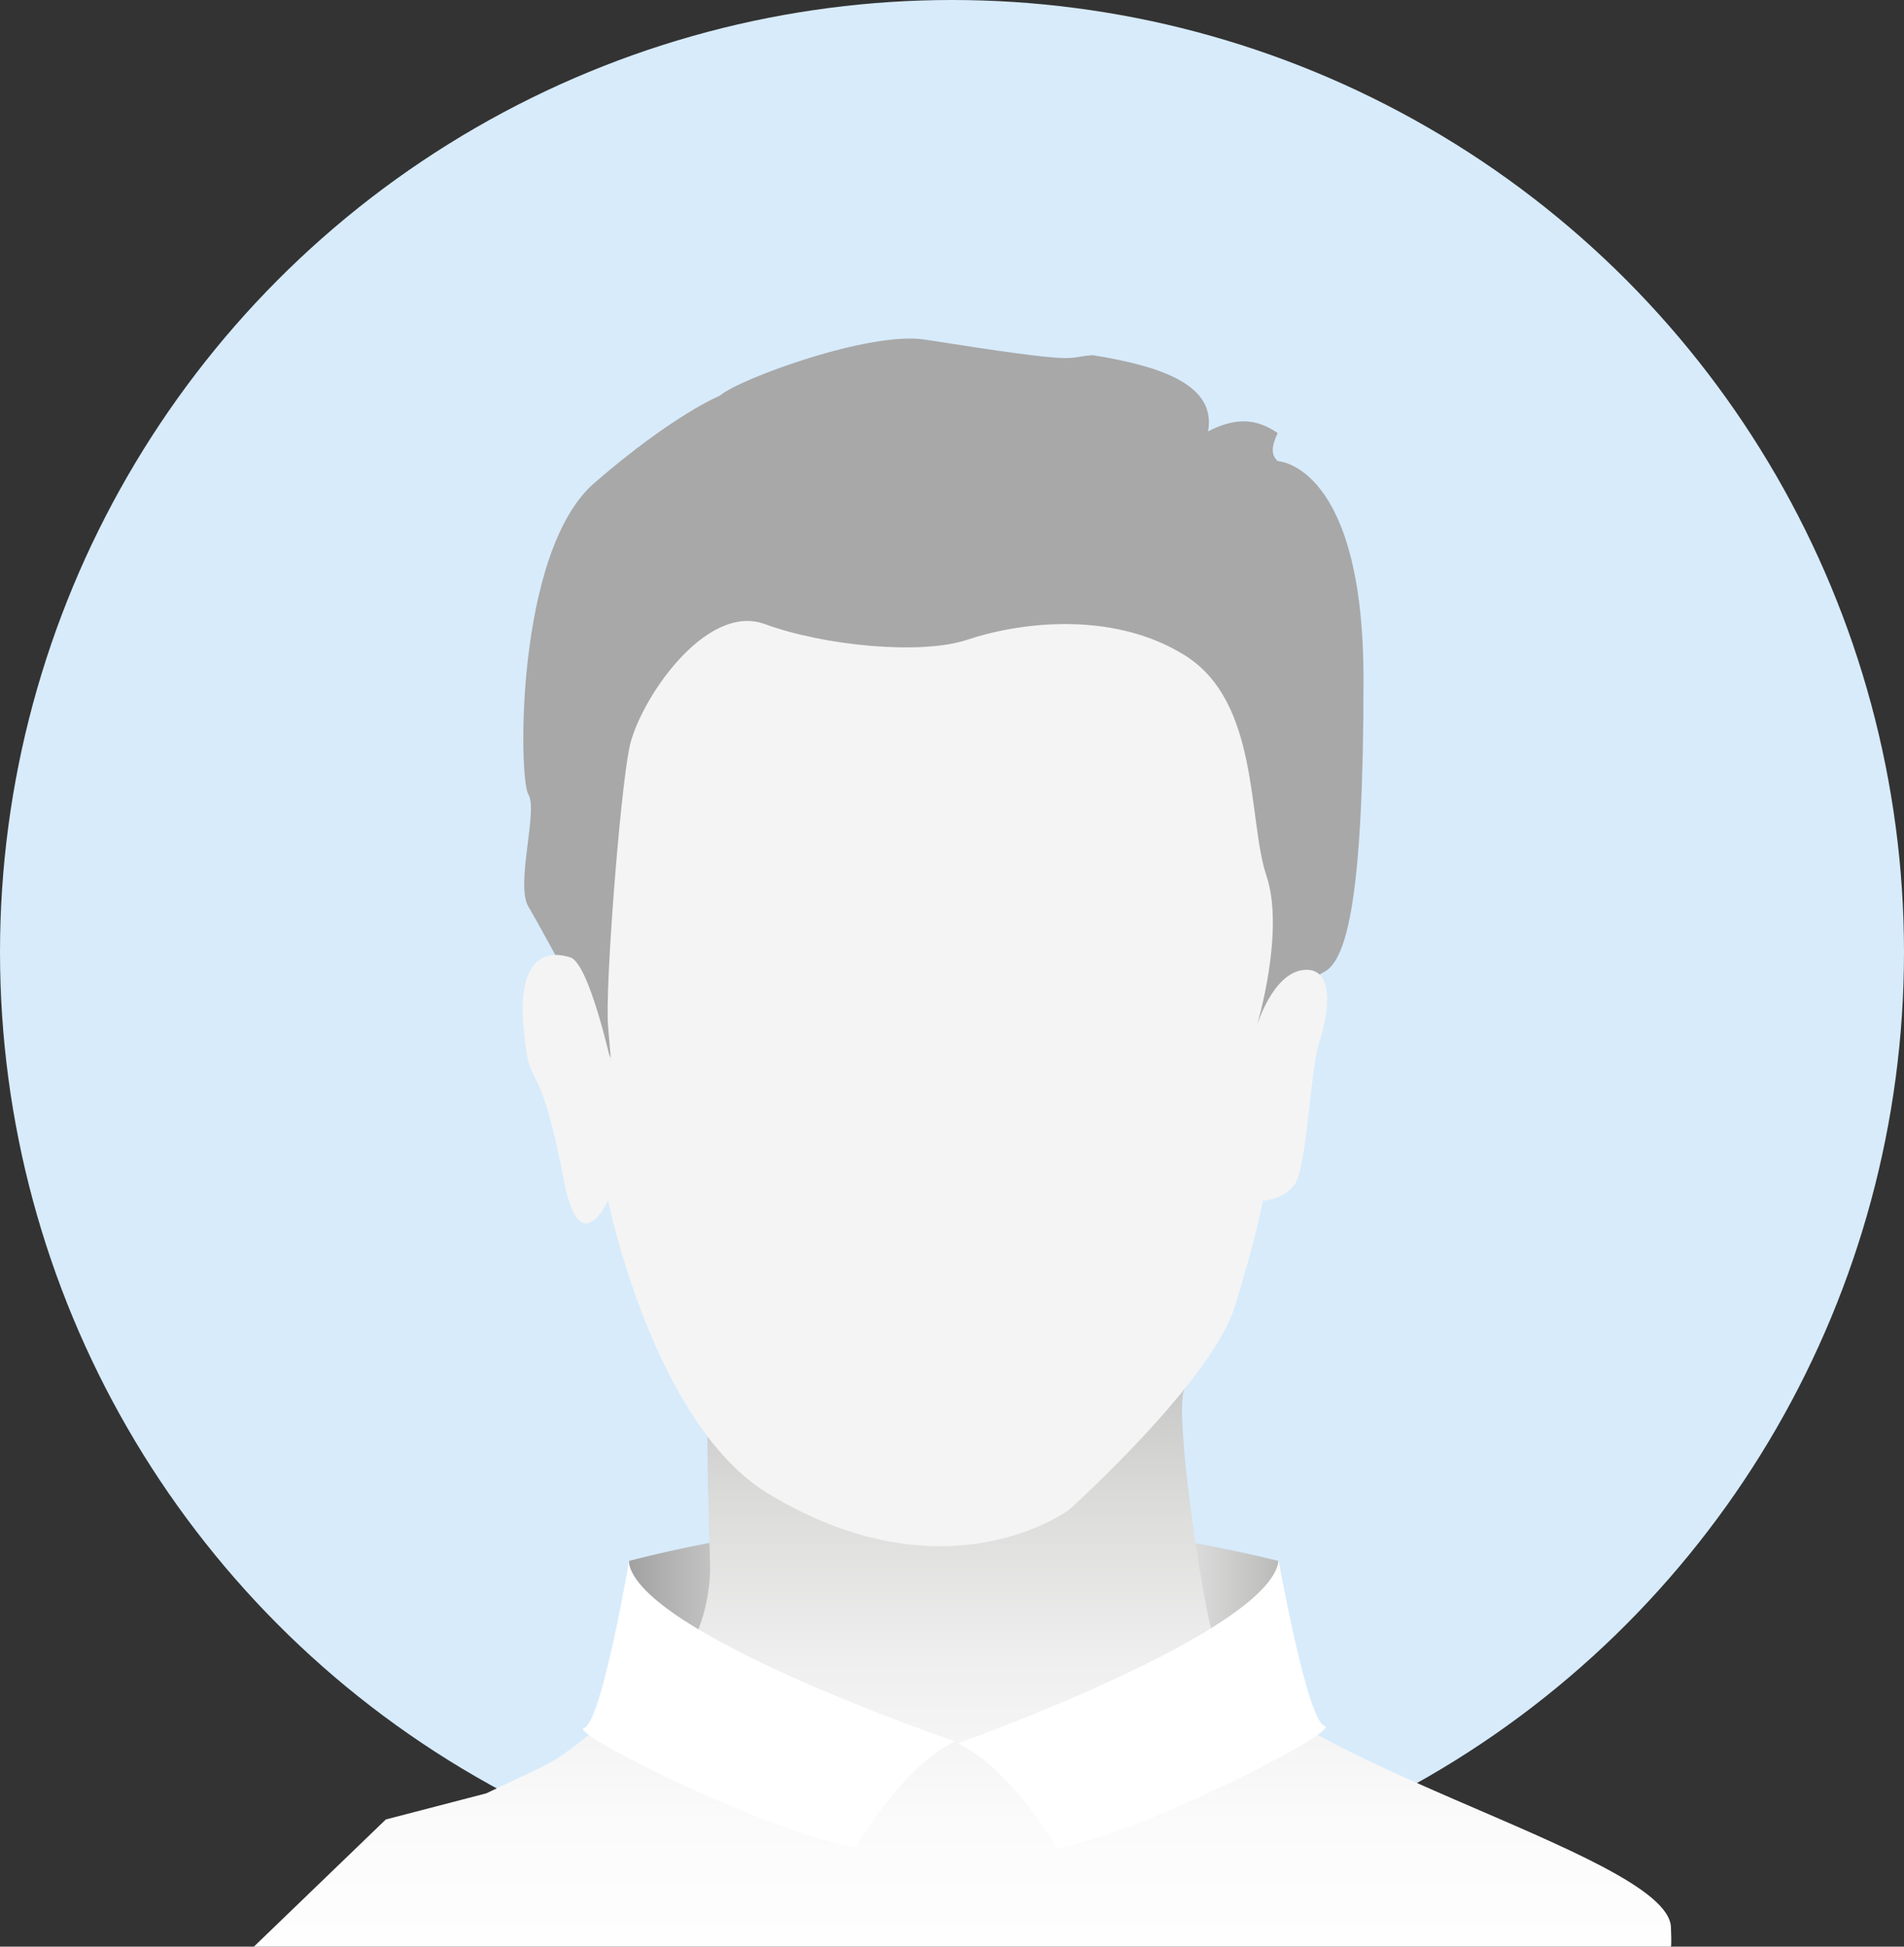 <?xml version="1.0" encoding="UTF-8"?> <svg xmlns="http://www.w3.org/2000/svg" width="90" height="92" viewBox="0 0 90 92" fill="none"><rect x="0" y="0" width="90" height="92" fill="#333333" stroke="none"/><circle cx="45" cy="45" r="45" fill="#D7EBFB"></circle><mask id="mask0_1720_18822" style="mask-type:alpha" maskUnits="userSpaceOnUse" x="0" y="0" width="90" height="90"><circle cx="45" cy="45" r="45" fill="#D7EBFB"></circle></mask><g mask="url(#mask0_1720_18822)"> </g><g style="mix-blend-mode:luminosity" clip-path="url(#clip0_1720_18822)"><path d="M60.414 83.402C50.255 79.793 39.982 79.917 29.74 83.402V73.766C40.049 71.122 50.268 71.296 60.414 73.766V83.402Z" fill="url(#paint0_linear_1720_18822)"></path><path d="M56.099 65.559C55.332 65.555 56.714 75.323 57.423 77.666C59.041 83.008 78.836 87.531 78.983 91.075C79.021 91.999 78.983 92 78.983 92H12L18.237 85.989L22.983 84.755L25.507 83.56C25.992 83.33 26.453 83.05 26.881 82.725L32.068 78.779C32.068 78.779 33.695 76.741 33.559 73.658C33.424 70.576 33.424 65.559 33.424 65.559H56.1L56.099 65.559Z" fill="url(#paint1_linear_1720_18822)"></path><path d="M29.151 50.509C29.151 50.509 25.602 43.878 24.977 42.848C24.353 41.818 25.445 38.283 24.977 37.547C24.509 36.811 24.353 26.062 28.098 22.822C31.843 19.582 34.026 18.7 34.026 18.7C34.953 17.898 41.123 15.64 43.716 16.049C51.515 17.279 50.217 16.876 51.657 16.786C54.968 17.32 57.496 18.214 57.105 20.388C58.352 19.745 59.343 19.738 60.395 20.467C60.104 21.082 60.068 21.486 60.395 21.792C60.395 21.792 64.451 21.939 64.451 32.099C64.451 42.26 63.694 45.381 62.579 45.941C61.464 46.5 59.409 48.49 59.409 48.49C59.409 48.49 59.926 30.78 54.934 30.921C49.941 31.063 46.282 33.582 34.184 30.921C31.531 30.338 27.748 46.975 29.153 50.509L29.151 50.509Z" fill="#A8A8A8"></path><path d="M28.741 56.737C28.741 56.737 30.891 67.3 36.297 70.579C44.736 75.698 50.532 71.356 50.532 71.356C50.532 71.356 57.266 65.309 58.37 61.744C59.356 58.559 59.703 56.737 59.703 56.737C59.703 56.737 60.592 56.737 61.184 56.001C61.776 55.264 61.925 50.553 62.37 49.227C62.814 47.901 63.11 45.693 61.629 45.84C60.148 45.987 59.407 48.49 59.407 48.49C59.407 48.49 60.752 44.036 59.863 41.386C58.974 38.736 59.555 33.176 56 30.967C52.444 28.758 47.917 29.494 45.737 30.23C43.556 30.967 38.964 30.525 36.149 29.494C33.334 28.463 30.189 33.15 29.745 35.358C29.301 37.567 28.593 46.722 28.742 48.489L28.89 50.255C28.89 50.255 27.853 45.543 26.964 45.249C26.076 44.955 24.446 44.955 24.743 48.489C25.039 52.023 25.398 49.287 26.669 55.851C27.409 59.68 28.743 56.735 28.743 56.735L28.741 56.737Z" fill="#F4F4F4"></path><path d="M29.722 73.836C29.722 73.836 28.43 81.45 27.603 81.664C26.776 81.879 36.781 86.816 40.458 87.29C40.458 87.29 42.668 83.458 45.144 82.299C45.144 82.299 30.232 77.228 29.722 73.836Z" fill="white"></path><path d="M60.441 73.766C60.441 73.766 61.798 81.365 62.619 81.57C63.439 81.776 53.599 86.82 49.967 87.335C49.967 87.335 47.741 83.527 45.281 82.394C45.281 82.394 59.973 77.162 60.441 73.766Z" fill="white"></path></g><defs><linearGradient id="paint0_linear_1720_18822" x1="29.741" y1="77.625" x2="60.414" y2="77.625" gradientUnits="userSpaceOnUse"><stop stop-color="#A1A1A1"></stop><stop offset="0.06" stop-color="#B2B2B2"></stop><stop offset="0.19" stop-color="#D3D3D3"></stop><stop offset="0.31" stop-color="#EBEBEB"></stop><stop offset="0.43" stop-color="#FAFAFA"></stop><stop offset="0.52" stop-color="white"></stop><stop offset="0.64" stop-color="#FBFBFB"></stop><stop offset="0.75" stop-color="#F0F0F0"></stop><stop offset="0.86" stop-color="#DEDEDE"></stop><stop offset="0.96" stop-color="#C5C5C4"></stop><stop offset="1" stop-color="#BABAB9"></stop></linearGradient><linearGradient id="paint1_linear_1720_18822" x1="45.5" y1="93.85" x2="45.5" y2="61.927" gradientUnits="userSpaceOnUse"><stop stop-color="white"></stop><stop offset="0.24" stop-color="#FBFBFB"></stop><stop offset="0.48" stop-color="#EFEFEF"></stop><stop offset="0.71" stop-color="#DCDCDB"></stop><stop offset="0.95" stop-color="#C1C1C0"></stop><stop offset="1" stop-color="#BABAB9"></stop></linearGradient><clipPath id="clip0_1720_18822"><rect width="67" height="76" fill="white" transform="translate(12 16)"></rect></clipPath></defs></svg> 